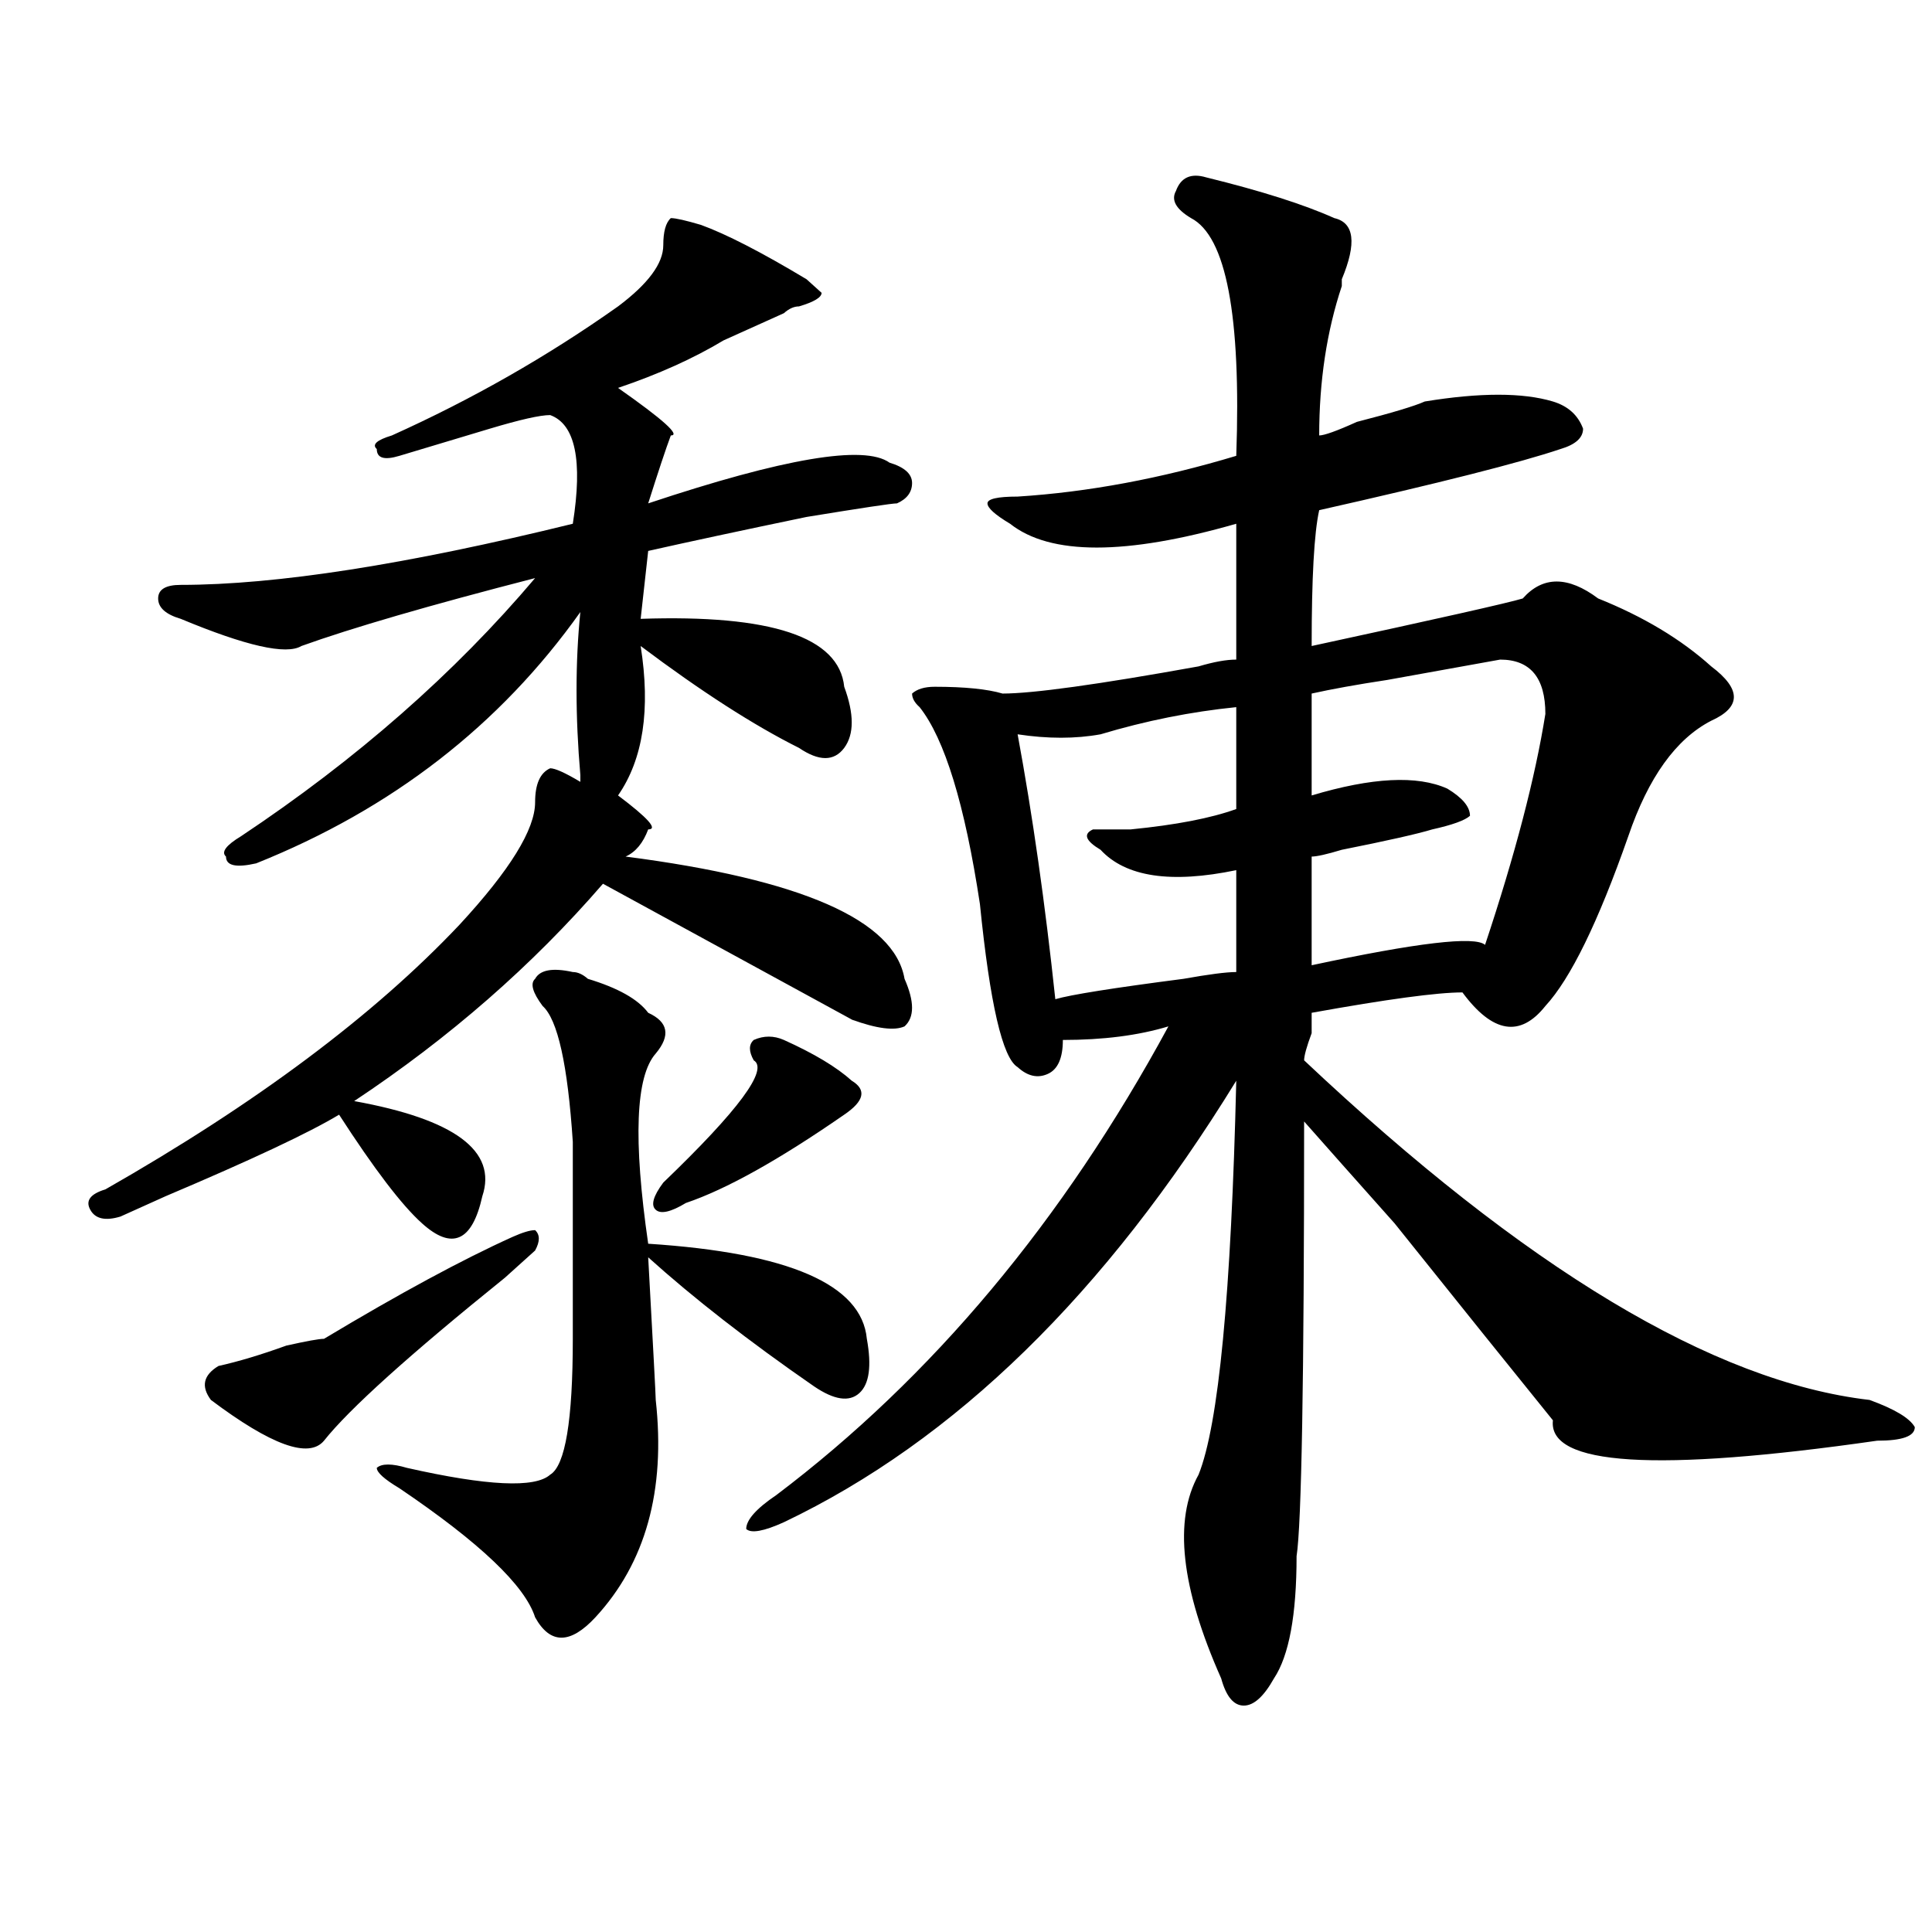 <?xml version="1.0" encoding="utf-8"?>
<!-- Generator: Adobe Illustrator 16.0.0, SVG Export Plug-In . SVG Version: 6.00 Build 0)  -->
<!DOCTYPE svg PUBLIC "-//W3C//DTD SVG 1.1//EN" "http://www.w3.org/Graphics/SVG/1.1/DTD/svg11.dtd">
<svg version="1.1" id="图层_1" xmlns="http://www.w3.org/2000/svg" xmlns:xlink="http://www.w3.org/1999/xlink" x="0px" y="0px"
	 width="1000px" height="1000px" viewBox="0 0 1000 1000" enable-background="new 0 0 1000 1000" xml:space="preserve">
<path d="M362.82,116.406c12.987,4.725,31.219,14.063,54.633,28.125l7.805,7.031c0,2.362-3.902,4.725-11.707,7.031
	c-2.622,0-5.243,1.209-7.805,3.516c-15.609,7.031-26.036,11.756-31.219,14.063c-15.609,9.394-33.841,17.578-54.633,24.609
	c23.414,16.425,32.499,24.609,27.316,24.609c-2.622,7.031-6.524,18.787-11.707,35.156c70.242-23.4,111.827-30.432,124.875-21.094
	c7.805,2.362,11.707,5.878,11.707,10.547c0,4.725-2.622,8.24-7.805,10.547c-2.622,0-18.231,2.362-46.828,7.031
	c-33.841,7.031-61.157,12.909-81.949,17.578l-3.902,35.156c67.62-2.307,102.741,9.394,105.363,35.156
	c5.183,14.063,5.183,24.609,0,31.641c-5.243,7.031-13.048,7.031-23.414,0c-23.414-11.7-50.73-29.278-81.949-52.734
	c5.183,32.85,1.28,58.612-11.707,77.344c15.609,11.756,20.792,17.578,15.609,17.578c-2.622,7.031-6.524,11.756-11.707,14.063
	c91.034,11.756,139.144,32.85,144.387,63.281c5.183,11.756,5.183,19.94,0,24.609c-5.243,2.362-14.329,1.209-27.316-3.516
	c12.987,7.031-29.938-16.369-128.777-70.313c-36.462,42.188-79.388,79.706-128.777,112.5c52.011,9.394,74.145,25.818,66.34,49.219
	c-2.622,11.756-6.524,18.787-11.707,21.094c-5.243,2.362-11.707,0-19.512-7.031c-10.427-9.338-24.755-28.125-42.926-56.25
	c-15.609,9.394-45.548,23.456-89.754,42.188c-10.427,4.725-18.231,8.24-23.414,10.547c-7.805,2.362-13.048,1.209-15.609-3.516
	c-2.622-4.669,0-8.185,7.805-10.547c78.047-44.494,139.144-90.197,183.41-137.109c25.976-28.125,39.023-49.219,39.023-63.281
	c0-9.338,2.562-15.216,7.805-17.578c2.562,0,7.805,2.362,15.609,7.031v-3.516c-2.622-30.432-2.622-58.557,0-84.375
	c-41.646,58.612-97.559,101.953-167.801,130.078c-10.427,2.362-15.609,1.209-15.609-3.516c-2.622-2.307,0-5.822,7.805-10.547
	c59.815-39.825,110.546-84.375,152.191-133.594c-54.633,14.063-94.997,25.818-120.973,35.156c-7.805,4.725-28.657,0-62.438-14.063
	c-7.805-2.307-11.707-5.822-11.707-10.547c0-4.669,3.902-7.031,11.707-7.031c49.39,0,117.07-10.547,202.922-31.641
	c5.183-32.794,1.28-51.525-11.707-56.25c-5.243,0-15.609,2.362-31.219,7.031c-23.414,7.031-39.023,11.756-46.828,14.063
	c-7.805,2.362-11.707,1.209-11.707-3.516c-2.622-2.307,0-4.669,7.805-7.031c41.585-18.731,80.608-40.979,117.07-66.797
	c15.609-11.7,23.414-22.247,23.414-31.641c0-7.031,1.28-11.7,3.902-14.063C349.772,112.891,355.016,114.1,362.82,116.406z
	 M265.262,640.234c5.183-2.307,9.085-3.516,11.707-3.516c2.562,2.362,2.562,5.878,0,10.547c-2.622,2.362-7.805,7.031-15.609,14.063
	c-49.45,39.881-80.669,68.006-93.656,84.375c-7.805,9.394-27.316,2.362-58.535-21.094c-5.243-7.031-3.902-12.854,3.902-17.578
	c10.366-2.307,22.073-5.822,35.121-10.547c10.366-2.307,16.89-3.516,19.512-3.516C206.727,669.568,239.226,651.99,265.262,640.234z
	 M296.48,503.125c2.562,0,5.183,1.209,7.805,3.516c15.609,4.725,25.976,10.547,31.219,17.578
	c10.366,4.725,11.707,11.756,3.902,21.094c-10.427,11.756-11.707,44.55-3.902,98.438c72.804,4.725,110.546,21.094,113.168,49.219
	c2.562,14.063,1.28,23.456-3.902,28.125c-5.243,4.725-13.048,3.516-23.414-3.516c-33.841-23.4-62.438-45.703-85.852-66.797
	c2.562,46.912,3.902,71.521,3.902,73.828c5.183,46.912-5.243,84.375-31.219,112.5c-13.048,14.063-23.414,14.063-31.219,0
	c-5.243-16.425-28.657-38.672-70.242-66.797c-7.805-4.669-11.707-8.185-11.707-10.547c2.562-2.307,7.805-2.307,15.609,0
	c41.585,9.394,66.34,10.547,74.145,3.516c7.805-4.669,11.707-28.125,11.707-70.313c0-35.156,0-69.104,0-101.953
	c-2.622-39.825-7.805-63.281-15.609-70.313c-5.243-7.031-6.524-11.7-3.902-14.063C279.53,501.972,286.054,500.818,296.48,503.125z
	 M405.746,538.281c15.609,7.031,27.316,14.063,35.121,21.094c7.805,4.725,6.464,10.547-3.902,17.578
	c-33.841,23.456-61.157,38.672-81.949,45.703c-7.805,4.725-13.048,5.878-15.609,3.516c-2.622-2.307-1.341-7.031,3.902-14.063
	c39.023-37.463,54.633-58.557,46.828-63.281c-2.622-4.669-2.622-8.185,0-10.547C395.319,535.975,400.503,535.975,405.746,538.281z
	 M624.277,91.797c28.597,7.031,50.73,14.063,66.34,21.094c10.366,2.362,11.707,12.909,3.902,31.641v3.516
	c-7.805,23.456-11.707,49.219-11.707,77.344c2.562,0,9.085-2.307,19.512-7.031c18.171-4.669,29.878-8.185,35.121-10.547
	c28.597-4.669,50.73-4.669,66.34,0c7.805,2.362,12.987,7.031,15.609,14.063c0,4.725-3.902,8.24-11.707,10.547
	c-20.853,7.031-62.438,17.578-124.875,31.641c-2.622,11.756-3.902,35.156-3.902,70.313c64.999-14.063,101.461-22.247,109.266-24.609
	c10.366-11.7,23.414-11.7,39.023,0c23.414,9.394,42.926,21.094,58.535,35.156c15.609,11.756,15.609,21.094,0,28.125
	c-18.231,9.394-32.56,29.334-42.926,59.766c-15.609,44.55-29.938,73.828-42.926,87.891c-13.048,16.425-27.316,14.063-42.926-7.031
	c-13.048,0-39.023,3.516-78.047,10.547v10.547c-2.622,7.031-3.902,11.756-3.902,14.063
	c114.448,107.831,212.007,166.443,292.676,175.781c12.987,4.725,20.792,9.394,23.414,14.063c0,4.725-6.524,7.031-19.512,7.031
	c-114.509,16.425-170.423,12.909-167.801-10.547c-20.853-25.763-48.169-59.766-81.949-101.953
	c-20.853-23.4-36.462-40.979-46.828-52.734c0,133.594-1.341,208.631-3.902,225c0,30.432-3.902,51.525-11.707,63.281
	c-5.243,9.338-10.427,14.063-15.609,14.063c-5.243,0-9.146-4.725-11.707-14.063c-20.853-46.912-24.755-82.013-11.707-105.469
	c10.366-25.763,16.89-93.713,19.512-203.906c-67.681,110.193-145.728,186.328-234.141,228.516
	c-10.427,4.725-16.95,5.878-19.512,3.516c0-4.669,5.183-10.547,15.609-17.578c80.608-60.919,148.289-141.778,202.922-242.578
	c-15.609,4.725-33.841,7.031-54.633,7.031c0,9.394-2.622,15.271-7.805,17.578c-5.243,2.362-10.427,1.209-15.609-3.516
	c-7.805-4.669-14.329-32.794-19.512-84.375c-7.805-51.525-18.231-85.528-31.219-101.953c-2.622-2.307-3.902-4.669-3.902-7.031
	c2.562-2.307,6.464-3.516,11.707-3.516c15.609,0,27.316,1.209,35.121,3.516c15.609,0,49.39-4.669,101.461-14.063
	c7.805-2.307,14.269-3.516,19.512-3.516c0-25.763,0-49.219,0-70.313c-57.255,16.425-96.278,16.425-117.07,0
	c-7.805-4.669-11.707-8.185-11.707-10.547c0-2.307,5.183-3.516,15.609-3.516c36.401-2.307,74.145-9.338,113.168-21.094
	c2.562-72.619-5.243-113.653-23.414-123.047c-7.805-4.669-10.427-9.338-7.805-14.063C611.229,91.797,616.473,89.49,624.277,91.797z
	 M639.887,366.016c-23.414,2.362-46.828,7.031-70.242,14.063c-13.048,2.362-27.316,2.362-42.926,0
	c7.805,42.188,14.269,87.891,19.512,137.109c7.805-2.307,29.878-5.822,66.34-10.547c12.987-2.307,22.073-3.516,27.316-3.516
	c0-18.731,0-36.31,0-52.734c-33.841,7.031-57.255,3.516-70.242-10.547c-7.805-4.669-9.146-8.185-3.902-10.547h3.902
	c5.183,0,10.366,0,15.609,0c23.414-2.307,41.585-5.822,54.633-10.547C639.887,397.656,639.887,380.078,639.887,366.016z
	 M776.469,341.406c-13.048,2.362-32.56,5.878-58.535,10.547c-15.609,2.362-28.657,4.725-39.023,7.031c0,16.425,0,34.003,0,52.734
	c31.219-9.338,54.633-10.547,70.242-3.516c7.805,4.725,11.707,9.394,11.707,14.063c-2.622,2.362-9.146,4.725-19.512,7.031
	c-7.805,2.362-23.414,5.878-46.828,10.547c-7.805,2.362-13.048,3.516-15.609,3.516c0,18.787,0,37.519,0,56.25
	c54.633-11.7,84.511-15.216,89.754-10.547c15.609-46.856,25.976-86.682,31.219-119.531
	C799.883,350.8,792.078,341.406,776.469,341.406z"/>
</svg>
